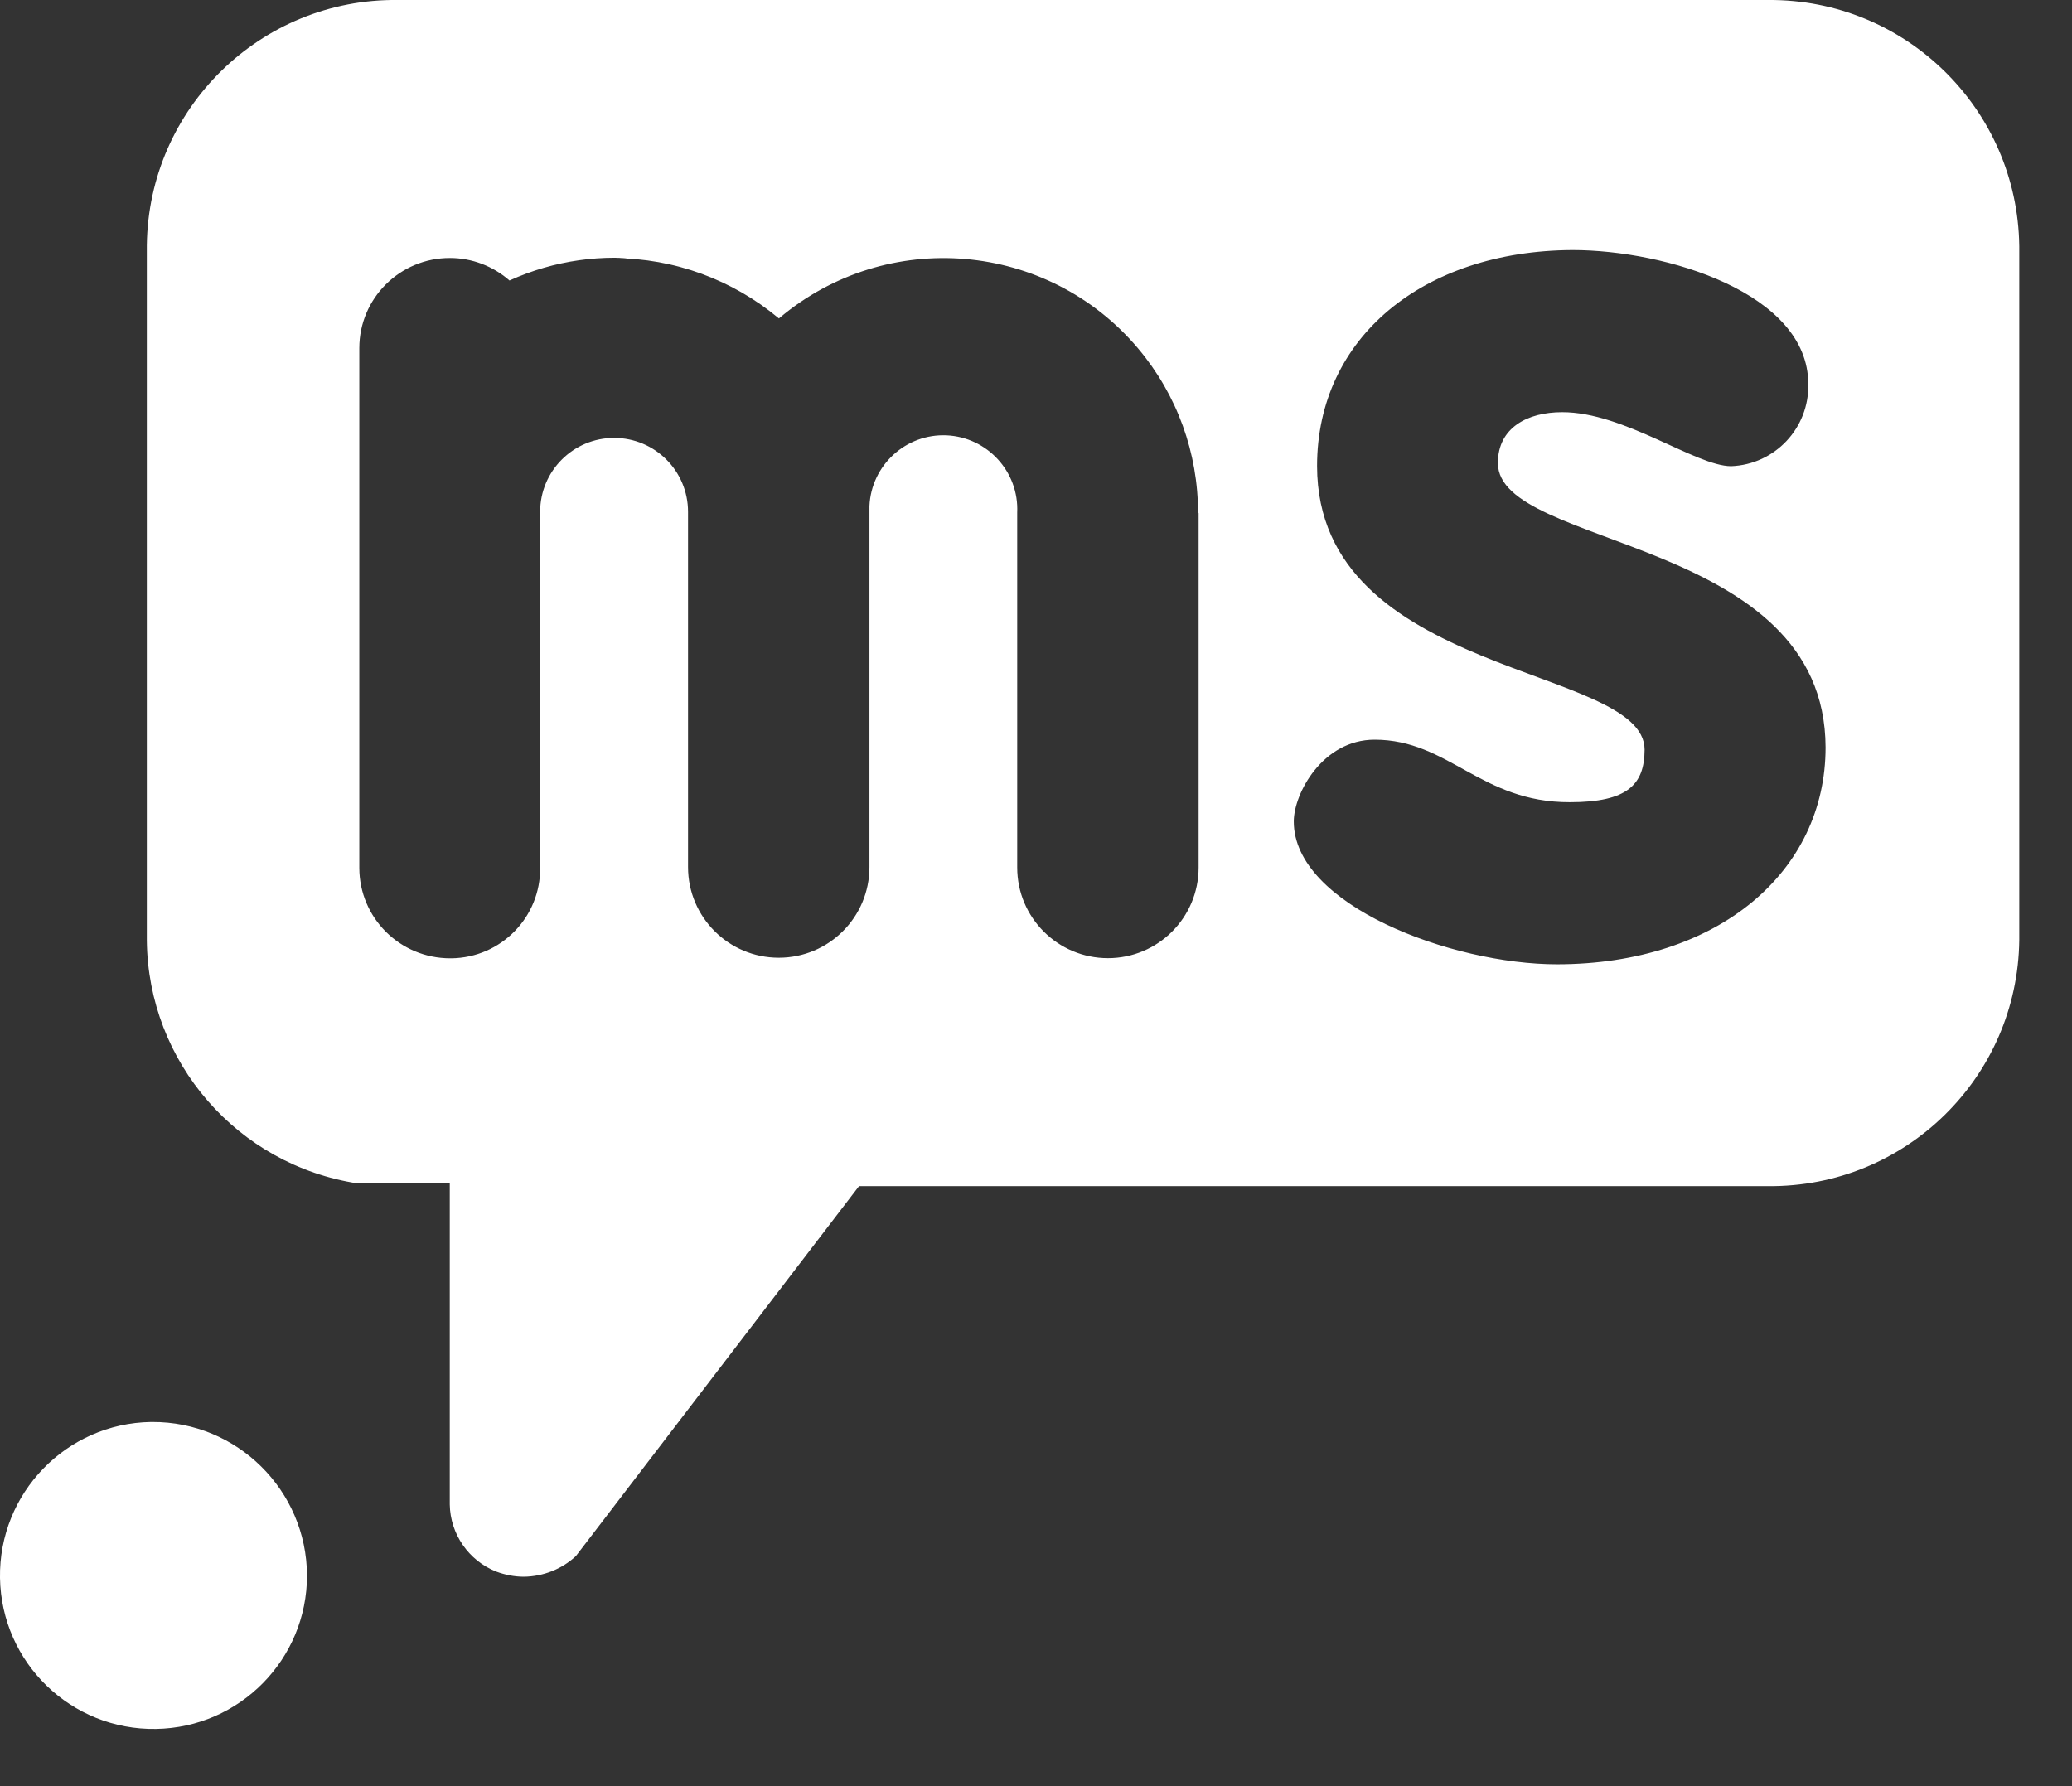 <?xml version="1.0" encoding="utf-8"?>
<svg xmlns="http://www.w3.org/2000/svg" fill="none" height="100%" overflow="visible" preserveAspectRatio="none" style="display: block;" viewBox="0 0 29 25" width="100%">
<rect x="0" y="0" width="29" height="25" fill="#333333" stroke="none"/>
<path d="M2.113 19.903C0.928 19.922 -0.019 20.899 0 22.086C0.02 23.274 0.996 24.219 2.184 24.199C3.355 24.18 4.297 23.225 4.297 22.051C4.291 20.86 3.32 19.897 2.129 19.903C2.123 19.903 2.119 19.903 2.113 19.903ZM24.742 0H5.57C3.652 -0.023 2.078 1.514 2.055 3.434C2.055 3.437 2.055 3.439 2.055 3.443V13.163C2.072 14.868 3.324 16.309 5.012 16.565H6.295V21.057C6.302 21.471 6.558 21.842 6.943 21.996C7.068 22.043 7.201 22.069 7.334 22.069C7.603 22.065 7.863 21.963 8.06 21.78L12.023 16.602H24.746C26.668 16.62 28.24 15.079 28.262 13.157V3.445C28.238 1.526 26.668 -0.015 24.746 0M16.776 7.177V12.142C16.776 12.843 16.208 13.411 15.507 13.411C14.806 13.411 14.237 12.843 14.237 12.142V7.173C14.263 6.603 13.819 6.119 13.249 6.093C12.679 6.068 12.195 6.511 12.169 7.082C12.169 7.111 12.169 7.142 12.169 7.172V12.136C12.169 12.837 11.601 13.405 10.9 13.405C10.199 13.405 9.63 12.837 9.63 12.136V7.164C9.63 6.591 9.166 6.129 8.595 6.129C8.025 6.129 7.56 6.591 7.56 7.164V12.144C7.568 12.837 7.011 13.405 6.318 13.413C6.312 13.413 6.306 13.413 6.301 13.413C5.599 13.413 5.031 12.849 5.029 12.148V7.179C5.029 7.179 5.029 7.162 5.029 7.154V4.873C5.029 4.174 5.599 3.609 6.299 3.611C6.605 3.611 6.902 3.725 7.131 3.926C8.386 3.357 9.857 3.561 10.909 4.451C12.413 3.184 14.661 3.373 15.929 4.877C16.474 5.523 16.77 6.34 16.768 7.185C16.77 7.189 16.77 7.195 16.768 7.199M8.591 3.613C9.437 3.615 10.253 3.914 10.902 4.457C11.54 3.902 12.357 3.596 13.202 3.592M21.795 13.497C20.311 13.497 18.106 12.665 18.108 11.497C18.108 11.107 18.512 10.353 19.239 10.353C20.276 10.353 20.725 11.232 21.973 11.228C22.782 11.228 23.016 10.98 23.018 10.493C23.018 9.304 18.438 9.488 18.434 6.523C18.434 4.724 19.922 3.51 22.008 3.5C23.315 3.5 25.309 4.1 25.309 5.375C25.324 5.99 24.842 6.502 24.229 6.525C23.735 6.525 22.729 5.765 21.862 5.769C21.383 5.769 20.963 5.984 20.965 6.482C20.965 7.687 25.545 7.507 25.551 10.462C25.551 12.191 24.061 13.495 21.791 13.497" fill="white" id="Vector"/>
</svg>